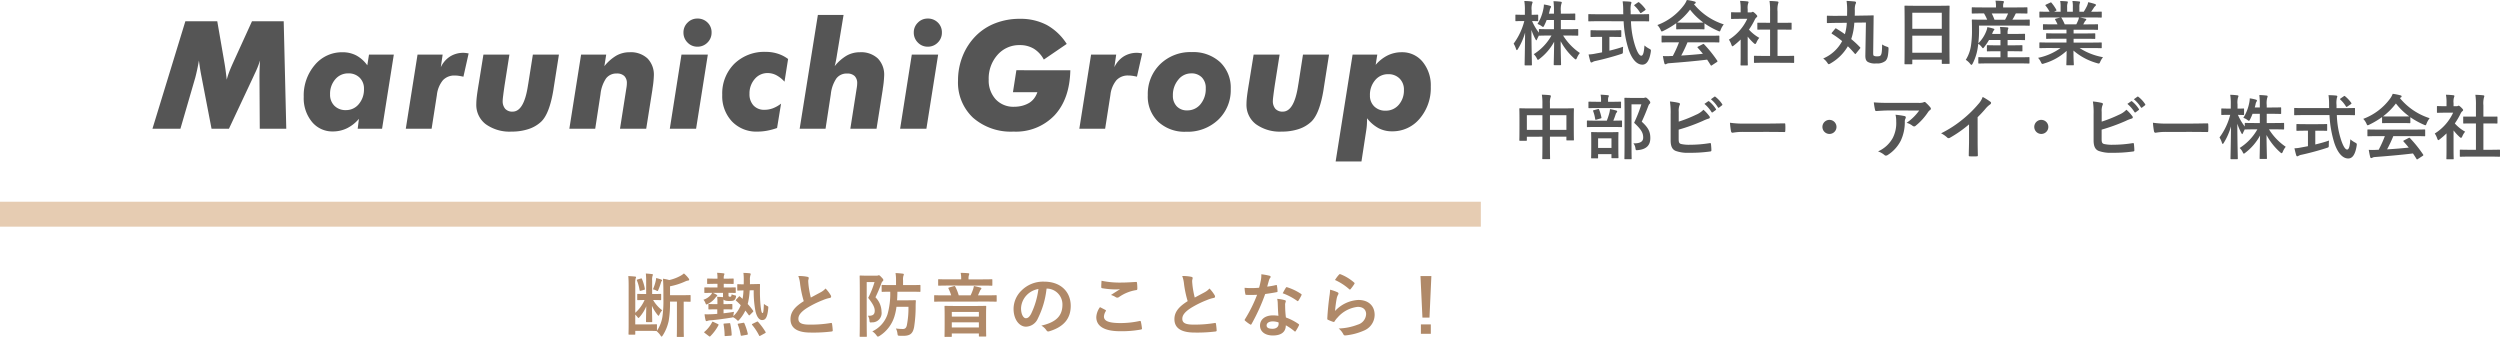 <svg xmlns="http://www.w3.org/2000/svg" width="501.404" height="67.58" viewBox="0 0 501.404 67.58">
  <g id="ヘッダーロゴ" transform="translate(-424 -59.54)">
    <path id="パス_96699" data-name="パス 96699" d="M-161.966-6.286c1.008,0,1.316.028,1.414.028.14,0,.154-.014.154-.168v-.938c0-.14-.014-.154-.154-.154-.1,0-.406.028-1.414.028h-.238v-2.674a2.571,2.571,0,0,1,.084-.98.6.6,0,0,0,.07-.21c0-.084-.07-.126-.224-.14-.336-.042-.8-.084-1.2-.112a13.953,13.953,0,0,1,.07,1.554V-7.49h-.238c-.994,0-1.316-.028-1.4-.028-.14,0-.154.014-.154.154v.938c0,.154.014.168.154.168.084,0,.392-.028,1.316-.028a7.431,7.431,0,0,1-1.862,2.562V-9.352a3.942,3.942,0,0,1,.07-1.246.533.533,0,0,0,.084-.266q0-.1-.168-.126c-.406-.042-.98-.084-1.386-.1.056.658.07,1.12.07,2.016V-1.33c0,1.162-.028,1.736-.028,1.834,0,.14.014.154.154.154h1.064c.14,0,.14-.014.14-.154V-.1h2.786c.966,0,1.344.028,1.414.028a.276.276,0,0,0,.126-.014l-.042.056a3.491,3.491,0,0,1,.756.826c.112.168.182.252.238.252s.14-.1.252-.266A8.77,8.77,0,0,0-158.886-2.1a21.436,21.436,0,0,0,.266-3.864h1.386V-.98c0,1.33-.028,1.862-.028,1.946,0,.14.014.154.168.154h1.106c.126,0,.14-.014.14-.154,0-.084-.028-.616-.028-1.946V-5.964c.84.014,1.176.028,1.246.028.126,0,.14-.014.14-.154V-7.126c0-.14-.014-.154-.14-.154-.084,0-.56.028-1.9.028h-2.086V-9.044a13.183,13.183,0,0,0,3.066-.98,1.874,1.874,0,0,1,.56-.168c.126-.014.21-.07.21-.154a.37.37,0,0,0-.1-.266,5.951,5.951,0,0,0-.952-1.008,3.7,3.7,0,0,1-.728.5,8.6,8.6,0,0,1-2.212.826,8.719,8.719,0,0,0-1.26-.266c.056.812.084,1.638.084,2.464v1.526a22.685,22.685,0,0,1-.182,3.556A7.039,7.039,0,0,1-161.252-.1a.311.311,0,0,0,.014-.126v-1.05c0-.14-.014-.154-.154-.154-.07,0-.392.028-1.414.028h-2.786V-3.36a3.448,3.448,0,0,1,.42.462c.112.14.168.21.224.21s.112-.056.21-.168A7.791,7.791,0,0,0-163.38-5.04c-.028,1.386-.056,2.3-.056,3.038,0,.14.014.154.168.154h.924c.14,0,.154-.014.154-.154,0-.756-.042-1.694-.056-3.122a8.272,8.272,0,0,0,1.092,1.778c.112.14.182.21.238.21s.1-.056.14-.154a3.188,3.188,0,0,1,.588-.938,6.983,6.983,0,0,1-1.82-2.058Zm-.084-2.142a2.189,2.189,0,0,1,.7.252.521.521,0,0,0,.21.084c.07,0,.112-.056.168-.21a11.733,11.733,0,0,0,.532-1.47,1.229,1.229,0,0,1,.14-.322.122.122,0,0,0,.084-.126c0-.084-.07-.14-.168-.182a9.658,9.658,0,0,0-1.022-.294,3.818,3.818,0,0,1-.07.532A9.016,9.016,0,0,1-162.05-8.428Zm-3.052-1.988c-.182.056-.2.1-.14.238a9.115,9.115,0,0,1,.518,1.9c.028.168.084.168.252.126l.658-.182c.154-.042.168-.07.14-.252a9.232,9.232,0,0,0-.56-1.89c-.056-.14-.084-.168-.238-.126Zm17.108,2.688v.868c-.294-.028-.826-.07-1.176-.07a5.552,5.552,0,0,1,.056.952v.518h-.238c-1.008,0-1.33-.028-1.414-.028-.14,0-.154.014-.154.154v.784c0,.14.014.154.154.154.084,0,.406-.028,1.414-.028h.21v.91c-.35.028-.686.056-1.036.07-.63.028-.98.028-1.512.014a7.356,7.356,0,0,0,.2,1.176c.028.126.1.2.182.2a.85.85,0,0,0,.252-.07,2.226,2.226,0,0,1,.616-.1c1.232-.1,2.632-.294,4.032-.518a1.59,1.59,0,0,0,.42-.1,2.812,2.812,0,0,1,.686.462c.168.168.252.252.322.252s.154-.084.294-.252a7.742,7.742,0,0,0,1.176-1.792c.224.28.434.574.658.882.1.126.126.112.28-.028l.56-.56a.267.267,0,0,0,.1-.168A.46.46,0,0,0-142-4.214a13.8,13.8,0,0,0-1.036-1.274,13.852,13.852,0,0,0,.392-2.744l.812-.014a20.563,20.563,0,0,0,.336,4.13c.224,1.064.7,1.848,1.33,1.848s1.064-.364,1.246-2.338c.028-.322.042-.364-.238-.5a2.7,2.7,0,0,1-.63-.406c-.07,1.568-.14,1.834-.266,1.834-.168,0-.28-.266-.406-1.54-.084-.812-.126-1.918-.126-2.618,0-.448,0-.938.014-1.5,0-.14-.028-.168-.154-.168-.084,0-.364.014-1.19.028l-.672.014v-.77a3.026,3.026,0,0,1,.07-.966.926.926,0,0,0,.084-.308c0-.07-.1-.14-.266-.154-.42-.042-.756-.056-1.2-.07a10.914,10.914,0,0,1,.07,1.582c0,.252,0,.476-.014.714-.8,0-1.064-.028-1.134-.028-.14,0-.154,0-.154.14v.994c0,.14.014.154.154.154.084,0,.322-.028,1.092-.042a11.637,11.637,0,0,1-.182,1.694L-144.606-7c-.1-.084-.112-.056-.252.084l-.476.518c-.07.07-.1.112-.1.154s.028.056.084.112c.322.28.616.574.91.882a5.853,5.853,0,0,1-1.47,2.184l.014-.182a3.325,3.325,0,0,1,.112-.672c-.7.126-1.4.21-2.1.294v-.8h.2c1.008,0,1.33.028,1.414.028.14,0,.154-.014.154-.154v-.784c0-.14-.014-.154-.154-.154-.084,0-.406.028-1.414.028h-.21v-.546a3.057,3.057,0,0,1,.014-.392c.14.2.476.308,1.106.308.742,0,.952-.07,1.12-.252a.958.958,0,0,0,.238-.476c.084-.336.056-.35-.266-.42a2.9,2.9,0,0,1-.588-.2.828.828,0,0,1-.084.392.212.212,0,0,1-.2.1.616.616,0,0,1-.224-.028c-.1-.042-.112-.112-.112-.266v-.49c.882.014,1.218.028,1.3.028.14,0,.154-.014.154-.154V-8.68c0-.126-.014-.14-.154-.14-.084,0-.49.014-1.694.014h-.56v-.728h.336c1.078,0,1.414.028,1.5.028.14,0,.154-.014.154-.154v-.784c0-.14-.014-.154-.154-.154-.084,0-.42.028-1.5.028h-.336a1.912,1.912,0,0,1,.07-.728.465.465,0,0,0,.07-.224c0-.07-.084-.112-.224-.126-.336-.042-.8-.084-1.246-.1a6.472,6.472,0,0,1,.07,1.176h-.406c-1.078,0-1.428-.028-1.512-.028-.14,0-.154.014-.154.154v.784c0,.14.014.154.154.154.084,0,.434-.028,1.512-.028h.406v.728h-.8c-1.2,0-1.61-.014-1.694-.014-.126,0-.14.014-.14.14v.826c0,.14.014.154.14.154.07,0,.434-.014,1.414-.028a1.179,1.179,0,0,1-.154.294,3.2,3.2,0,0,1-1.582,1.092,1.956,1.956,0,0,1,.392.644c.084.224.126.308.224.308A1.23,1.23,0,0,0-151-5.516a4.384,4.384,0,0,0,1.5-1.246,1.152,1.152,0,0,1,.252-.266c.084-.056.1-.1.1-.154s-.056-.126-.2-.21a7.47,7.47,0,0,0-.672-.336Zm-1.89,5.852c-.21-.084-.224-.1-.294.028A6.125,6.125,0,0,1-151.69.07c-.126.1-.126.126.056.266l.812.616c.084.056.126.084.168.084s.084-.028.14-.084a9.253,9.253,0,0,0,1.6-2.17c.056-.154.056-.168-.14-.266Zm7.84.35c-.182.084-.182.126-.1.238A10.818,10.818,0,0,1-140.756.826c.056.126.1.126.266.042l.91-.5c.168-.1.182-.14.112-.266a13,13,0,0,0-1.484-2c-.1-.1-.14-.1-.308-.014Zm-4.41,2.394c.168-.014.2-.056.2-.2a12.792,12.792,0,0,0-.28-2.17c-.028-.14-.042-.154-.224-.14l-.91.07c-.2.014-.238.042-.21.2a13.418,13.418,0,0,1,.21,2.17c0,.154.028.154.224.14Zm3.248-.182c.2-.042.21-.084.182-.224A11.788,11.788,0,0,0-143.7-1.6c-.07-.154-.112-.14-.28-.112l-.868.154c-.2.028-.224.07-.168.21a10.189,10.189,0,0,1,.574,2.086c.028.14.056.154.252.126ZM-132.888-11.1a6.264,6.264,0,0,1,.364,1.624,21.245,21.245,0,0,0,.728,3.416c-1.638,1.036-2.66,2.058-2.66,3.612,0,1.82,1.4,2.688,4.046,2.688a29.917,29.917,0,0,0,4.172-.21c.168-.014.266-.084.252-.238a12.36,12.36,0,0,0-.14-1.3c-.028-.168-.1-.2-.252-.168a24.45,24.45,0,0,1-4.27.322c-1.61,0-2.226-.35-2.226-1.176,0-.658.434-1.316,1.652-2.114a19.482,19.482,0,0,1,3.29-1.638,6.718,6.718,0,0,1,1.344-.42c.2-.028.28-.14.28-.28a.567.567,0,0,0-.1-.294A7.189,7.189,0,0,0-127.428-8.6a3.463,3.463,0,0,1-.966.756c-.784.42-1.288.686-1.988,1.064a19.688,19.688,0,0,1-.448-2.408c-.028-.322-.07-.658-.07-.938,0-.2.1-.392.1-.588,0-.112-.084-.182-.252-.224A8.1,8.1,0,0,0-132.888-11.1ZM-110.8-4.928a17.717,17.717,0,0,1-.322,3.71c-.112.5-.336.742-.812.742a12.344,12.344,0,0,1-1.386-.1,2.607,2.607,0,0,1,.308.98c.07.448.07.448.406.476.238.014.518.014.742.014,1.4,0,1.946-.448,2.2-1.764a26.705,26.705,0,0,0,.308-4.158c0-.336.014-.7.042-1.05,0-.14-.042-.182-.2-.182-.084,0-.35.028-1.316.028h-2.254c.042-.532.056-1.092.07-1.722h2.59c1.33,0,1.792.028,1.876.028.14,0,.154-.014.154-.154V-9.156c0-.14-.014-.154-.154-.154-.084,0-.546.028-1.876.028h-1.456v-.924a2.672,2.672,0,0,1,.07-.938.713.713,0,0,0,.084-.294c0-.07-.084-.126-.224-.14-.462-.056-.91-.1-1.442-.112a8.255,8.255,0,0,1,.1,1.484v.924h-.994c-1.19,0-1.652-.028-1.736-.028-.14,0-.154.014-.154.154v1.078c0,.14.014.154.154.154.07,0,.5-.028,1.568-.028A15.294,15.294,0,0,1-115-3.416,5.817,5.817,0,0,1-118.048,0a3.078,3.078,0,0,1,.826.784c.14.2.21.266.308.266A.888.888,0,0,0-116.578.9,7.091,7.091,0,0,0-113.61-3a10.842,10.842,0,0,0,.406-1.932Zm-8.442-6.244c-.728,0-1.092-.028-1.19-.028-.14,0-.154.014-.154.168,0,.084.028,1.036.028,2.982v6.034c0,1.932-.028,2.87-.028,2.968,0,.126.014.14.154.14h1.12c.154,0,.168-.014.168-.14,0-.084-.028-1.078-.028-2.968V-9.884h1.568a17.593,17.593,0,0,1-1.274,3.164c.994,1.26,1.316,1.932,1.316,2.576,0,.854-.5,1.05-1.372,1.008a1.987,1.987,0,0,1,.308.938c.056.434.056.434.5.392A1.87,1.87,0,0,0-116.2-3.962a4.18,4.18,0,0,0-1.218-2.87,28.631,28.631,0,0,0,1.176-2.758,1.032,1.032,0,0,1,.266-.462.333.333,0,0,0,.14-.238c0-.112-.056-.238-.364-.546-.322-.35-.42-.42-.546-.42a.319.319,0,0,0-.154.042.645.645,0,0,1-.28.042Zm16.982,12.278c.14,0,.154-.014.154-.154V.42h5.432V.9c0,.126.014.14.154.14h1.148c.154,0,.168-.014.168-.14,0-.084-.028-.49-.028-2.66V-3.3c0-1.162.028-1.582.028-1.666,0-.14-.014-.154-.168-.154-.084,0-.546.028-1.9.028h-4.242c-1.344,0-1.82-.028-1.9-.028-.14,0-.154.014-.154.154,0,.1.028.5.028,1.876v1.358c0,2.2-.028,2.6-.028,2.688,0,.14.014.154.154.154Zm.154-1.89V-1.806h5.432V-.784Zm0-3.108h5.432v.924H-102.1Zm7.112-2.086c1.232,0,1.652.028,1.736.028.14,0,.154-.014.154-.154V-7.1c0-.14-.014-.154-.154-.154-.084,0-.5.028-1.736.028h-1.862l.378-.84a.884.884,0,0,1,.182-.322.308.308,0,0,0,.126-.224c0-.084-.056-.126-.182-.168C-96.74-8.89-97.2-9-97.678-9.1a3.28,3.28,0,0,1-.168.686,9.784,9.784,0,0,1-.49,1.19h-2.38a9.239,9.239,0,0,0-.672-1.708c-.084-.14-.112-.2-.266-.154l-.966.28c-.182.042-.21.1-.154.21a8.491,8.491,0,0,1,.546,1.372h-1.54c-1.232,0-1.652-.028-1.736-.028-.126,0-.14.014-.14.154V-6.1c0,.14.014.154.14.154.084,0,.5-.028,1.736-.028Zm-.98-3.206c1.344,0,1.764.028,1.848.028.14,0,.154-.014.154-.168v-.966c0-.154-.014-.168-.154-.168-.084,0-.532.028-1.876.028h-2.744v-.028a2.138,2.138,0,0,1,.07-.8.936.936,0,0,0,.07-.266c0-.07-.07-.126-.21-.14-.5-.042-.994-.07-1.512-.07a5.191,5.191,0,0,1,.1,1.274v.028H-102.8c-1.358,0-1.806-.028-1.89-.028-.14,0-.154.014-.154.168v.966c0,.154.014.168.154.168.084,0,.532-.028,1.89-.028Zm12.922.6a3.18,3.18,0,0,1,3.136,3.248c0,2.646-1.862,3.626-4.228,4.186a2.969,2.969,0,0,1,.98.882c.182.28.308.336.6.252,2.842-.854,4.312-2.492,4.312-5.1,0-2.786-1.974-4.858-5.334-4.858a6.126,6.126,0,0,0-4.55,1.792,5.158,5.158,0,0,0-1.582,3.64c0,2.282,1.246,3.6,2.478,3.6a2.659,2.659,0,0,0,2.38-1.61A17.53,17.53,0,0,0-83.1-8.582Zm-1.68.084a16,16,0,0,1-1.484,5.012c-.378.672-.686.854-1.05.854-.434,0-.952-.714-.952-2a4.031,4.031,0,0,1,1.092-2.59A4.216,4.216,0,0,1-84.728-8.5Zm12.348,3.64a3.694,3.694,0,0,0-.742,2c0,1.82,1.61,2.828,4.746,2.828A21.112,21.112,0,0,0-64.2-.364c.168-.028.252-.084.238-.21a11.7,11.7,0,0,0-.224-1.372c-.028-.126-.1-.168-.294-.126a17.811,17.811,0,0,1-3.794.406c-2.408,0-3.318-.434-3.318-1.316a2.3,2.3,0,0,1,.364-1.064c.07-.112.056-.182-.07-.252C-71.666-4.494-72.016-4.676-72.38-4.858Zm.308-5.292c-.028.5-.056.91-.056,1.246,0,.168.056.224.182.252a17.474,17.474,0,0,0,2.45.238,9.627,9.627,0,0,0,1.148-.042c-.49.294-1.106.686-1.834,1.162a3.345,3.345,0,0,1,.98.448.588.588,0,0,0,.294.084.6.6,0,0,0,.35-.126,8.156,8.156,0,0,1,3.43-1.386c.168-.014.238-.1.238-.294a9.219,9.219,0,0,0-.07-1.19c-.014-.112-.07-.168-.21-.154-.9.056-1.946.126-2.968.126A17.662,17.662,0,0,1-72.072-10.15Zm16.184-.952a6.265,6.265,0,0,1,.364,1.624A21.247,21.247,0,0,0-54.8-6.062C-56.434-5.026-57.456-4-57.456-2.45c0,1.82,1.4,2.688,4.046,2.688a29.917,29.917,0,0,0,4.172-.21c.168-.014.266-.084.252-.238a12.362,12.362,0,0,0-.14-1.3c-.028-.168-.1-.2-.252-.168a24.45,24.45,0,0,1-4.27.322c-1.61,0-2.226-.35-2.226-1.176,0-.658.434-1.316,1.652-2.114a19.482,19.482,0,0,1,3.29-1.638,6.718,6.718,0,0,1,1.344-.42c.2-.028.28-.14.28-.28a.567.567,0,0,0-.1-.294A7.189,7.189,0,0,0-50.428-8.6a3.463,3.463,0,0,1-.966.756c-.784.42-1.288.686-1.988,1.064a19.685,19.685,0,0,1-.448-2.408c-.028-.322-.07-.658-.07-.938,0-.2.1-.392.1-.588,0-.112-.084-.182-.252-.224A8.1,8.1,0,0,0-55.888-11.1ZM-36.6-3.122A7.215,7.215,0,0,0-37.7-3.206c-1.582,0-2.59.826-2.59,2.044S-39.256.826-37.716.826c1.6,0,2.6-.644,2.6-2.044A10.413,10.413,0,0,1-33.4-.042c.056.056.1.084.14.084s.084-.028.126-.1a8.614,8.614,0,0,0,.644-1.134c.07-.14.056-.2-.084-.294a10.977,10.977,0,0,0-2.52-1.3,18.284,18.284,0,0,1-.154-2.38A1.455,1.455,0,0,1-35.2-5.74a1.755,1.755,0,0,0,.084-.294.215.215,0,0,0-.2-.224,7.568,7.568,0,0,0-1.526-.266,4.917,4.917,0,0,1,.112.994C-36.708-4.872-36.68-4.018-36.6-3.122Zm.028,1.33a1.613,1.613,0,0,1,.014.28c0,.588-.462.994-1.218.994-.8,0-1.19-.224-1.19-.672,0-.532.546-.812,1.246-.812A3.568,3.568,0,0,1-36.568-1.792ZM-38.85-8.974c.126-.42.238-.854.336-1.19a1.539,1.539,0,0,1,.224-.518.345.345,0,0,0,.126-.266c0-.1-.084-.182-.224-.21a12.946,12.946,0,0,0-1.638-.294,5.418,5.418,0,0,1-.084,1.134c-.1.5-.2.98-.364,1.568-.644.056-1.064.07-1.61.07-.406,0-.728-.014-1.3-.056a7.315,7.315,0,0,0,.14,1.19c.028.182.056.224.2.224.35.014.462.014.77.014.434,0,.868,0,1.4-.028A28.243,28.243,0,0,1-43.3-2.45a.268.268,0,0,0-.07.168c0,.056.028.1.1.154a6.646,6.646,0,0,0,.966.714.388.388,0,0,0,.168.07c.056,0,.1-.042.154-.14a38.685,38.685,0,0,0,2.73-6.006c.868-.126,1.554-.224,2.31-.378.112-.014.168-.042.168-.168A7.6,7.6,0,0,0-36.9-9.17c-.028-.154-.084-.154-.21-.112A15.047,15.047,0,0,1-38.85-8.974Zm3.108,1.33a12.1,12.1,0,0,1,2.9,1.526.2.2,0,0,0,.126.056c.042,0,.084-.028.126-.1A8.515,8.515,0,0,0-32-7.2a.334.334,0,0,0,.056-.168c0-.056-.042-.1-.126-.154a10.923,10.923,0,0,0-2.744-1.316.2.2,0,0,0-.294.1C-35.294-8.484-35.5-8.064-35.742-7.644Zm10.486-2.66a11.167,11.167,0,0,1,2.828,1.82c.07.07.112.1.168.1s.1-.042.154-.112a9.168,9.168,0,0,0,.714-.98.388.388,0,0,0,.07-.168c0-.056-.028-.1-.1-.154a9.183,9.183,0,0,0-2.744-1.666.234.234,0,0,0-.266.07A7.668,7.668,0,0,0-25.256-10.3Zm-.98,1.946a8.724,8.724,0,0,1-.126,1.26c-.168,1.246-.35,2.9-.434,4.522,0,.2.056.224.2.28a9.625,9.625,0,0,0,.952.378c.182.042.238.042.322-.1a3.831,3.831,0,0,1,.6-.77,6.232,6.232,0,0,1,4.032-2.128c1.2,0,1.68.686,1.68,1.442a2.294,2.294,0,0,1-1.652,2.114,11.617,11.617,0,0,1-3.85.784,3.582,3.582,0,0,1,.952,1.19c.126.21.252.224.56.182a12.139,12.139,0,0,0,3.584-.966A3.431,3.431,0,0,0-17.3-3.3c0-1.806-1.218-3-3.262-3a6.825,6.825,0,0,0-4.676,2.212,23.365,23.365,0,0,1,.336-2.548,2.625,2.625,0,0,1,.28-.742.417.417,0,0,0,.07-.21c0-.112-.07-.2-.224-.266A7.876,7.876,0,0,0-26.236-8.358Zm20.314-2.73H-8.106l.392,8.33H-6.3ZM-8.022-1.4V.49h1.988V-1.4Z" transform="translate(717 126)" fill="#b08968"/>
    <g id="グループ_142181" data-name="グループ 142181" transform="translate(1 -12)">
      <path id="パス_96698" data-name="パス 96698" d="M-87.482-12.354l10.822.015q-.133,5.757-3.166,9.025A10.681,10.681,0,0,1-88.056-.045a11.5,11.5,0,0,1-8.12-2.783,9.672,9.672,0,0,1-3.011-7.465,13.058,13.058,0,0,1,.928-4.9,12.1,12.1,0,0,1,2.665-4.071,11.162,11.162,0,0,1,3.909-2.525,13.431,13.431,0,0,1,4.9-.876,11.288,11.288,0,0,1,5.4,1.237,11.138,11.138,0,0,1,4,3.8l-4.594,3.136a5.677,5.677,0,0,0-2.01-2.179,5.339,5.339,0,0,0-2.8-.721,5.767,5.767,0,0,0-4.476,1.958,7.105,7.105,0,0,0-1.767,4.947,5.572,5.572,0,0,0,1.4,3.968,4.824,4.824,0,0,0,3.7,1.494,6.337,6.337,0,0,0,1.612-.2A5.48,5.48,0,0,0-84.92-5.8a3.634,3.634,0,0,0,.987-.891,4.442,4.442,0,0,0,.663-1.259h-4.9ZM-74.857-.619-72.5-15.49h5.036l-.368,2.532a5.138,5.138,0,0,1,1.855-2.15,4.957,4.957,0,0,1,2.709-.736,3.494,3.494,0,0,1,.368.022q.206.022.648.1L-63.3-11.058q-.515-.118-.928-.177a5.624,5.624,0,0,0-.8-.059,3.1,3.1,0,0,0-2.393.95,5.608,5.608,0,0,0-1.2,2.937l-1.06,6.787Zm22.431-11.1a3.261,3.261,0,0,0-2.6,1.288,4.764,4.764,0,0,0-1.067,3.143,3.008,3.008,0,0,0,.78,2.179,2.75,2.75,0,0,0,2.076.81,3.364,3.364,0,0,0,2.687-1.244A4.764,4.764,0,0,0-49.5-8.732a2.986,2.986,0,0,0-.788-2.186A2.865,2.865,0,0,0-52.426-11.721Zm-8.7,4.373a8.333,8.333,0,0,1,2.474-6.213,8.657,8.657,0,0,1,6.331-2.429,7.957,7.957,0,0,1,5.7,2.017A7.063,7.063,0,0,1-44.49-8.585a8.181,8.181,0,0,1-2.5,6.154A8.9,8.9,0,0,1-53.442-.016a7.757,7.757,0,0,1-5.588-2A7.024,7.024,0,0,1-61.128-7.348ZM-39.9-15.49h5.212l-.972,6.154q-.177,1.222-.28,2.039t-.1,1.067a2.33,2.33,0,0,0,.508,1.62,1.9,1.9,0,0,0,1.48.559q2.267,0,3.063-5.138.044-.28.074-.427L-30-15.49h5.227l-1.06,6.728-.044.309q-.78,4.785-2.429,6.39A6.742,6.742,0,0,1-30.857-.553a10.654,10.654,0,0,1-3.409.508,8.166,8.166,0,0,1-5.175-1.487,4.858,4.858,0,0,1-1.892-4.034,13.306,13.306,0,0,1,.1-1.48q.1-.891.412-2.746Zm30.146,7.1a3.09,3.09,0,0,0-.876-2.3,3.111,3.111,0,0,0-2.29-.869,3.3,3.3,0,0,0-2.613,1.207,4.487,4.487,0,0,0-1.038,3.033,2.974,2.974,0,0,0,.869,2.231,3.111,3.111,0,0,0,2.267.847A3.376,3.376,0,0,0-10.8-5.412,4.326,4.326,0,0,0-9.758-8.393ZM-23.451,5.947l3.4-21.437H-15.1l-.324,2.061a7.618,7.618,0,0,1,2.415-1.9,6.348,6.348,0,0,1,2.8-.633A5.275,5.275,0,0,1-6-14.039,7.425,7.425,0,0,1-4.369-9.056a9.406,9.406,0,0,1-2.216,6.4A7.06,7.06,0,0,1-12.143-.1a5.734,5.734,0,0,1-2.717-.64,7.438,7.438,0,0,1-2.29-1.98q0,.707-.037,1.3A10.24,10.24,0,0,1-17.3-.384l-.972,6.331Z" transform="translate(714.329 97.978)" fill="#555"/>
    </g>
    <g id="グループ_142184" data-name="グループ 142184">
      <rect id="長方形_53107" data-name="長方形 53107" width="297" height="5" transform="translate(424 100)" fill="#e6ccb2"/>
      <path id="パス_96697" data-name="パス 96697" d="M-163.424-.641l6.6-21.554h6.4l1.443,8.348q.133.766.243,1.612t.213,1.759a13.8,13.8,0,0,1,.434-1.391q.272-.744.773-1.862l3.858-8.466h6.361l.515,21.554H-141.9l-.059-10.277q0-.869.029-1.715t.088-1.7a19.548,19.548,0,0,1-1.1,2.724l-.221.486L-148.082-.641h-3.49l-2.017-10.468q-.162-.8-.287-1.6t-.228-1.612q-.162.957-.346,1.811t-.375,1.59L-157.814-.641ZM-127.8-7.546a3.1,3.1,0,0,0,.869,2.3,3.105,3.105,0,0,0,2.3.869,3.278,3.278,0,0,0,2.6-1.215A4.516,4.516,0,0,0-121-8.636a3.023,3.023,0,0,0-.869-2.245,3.081,3.081,0,0,0-2.267-.861,3.333,3.333,0,0,0-2.628,1.193A4.41,4.41,0,0,0-127.8-7.546Zm5.786,4.917a7.456,7.456,0,0,1-2.393,1.892,6.4,6.4,0,0,1-2.834.64,5.272,5.272,0,0,1-4.2-1.929,7.455,7.455,0,0,1-1.642-5.006,9.387,9.387,0,0,1,2.223-6.4,7.066,7.066,0,0,1,5.551-2.547,5.873,5.873,0,0,1,2.768.64,6.559,6.559,0,0,1,2.209,1.98l.339-2.15h4.977l-2.356,14.87h-4.888Zm9.4,1.988,2.356-14.87h5.036l-.368,2.532a5.138,5.138,0,0,1,1.855-2.15,4.957,4.957,0,0,1,2.709-.736,3.494,3.494,0,0,1,.368.022q.206.022.648.1l-1.045,4.667q-.515-.118-.928-.177a5.624,5.624,0,0,0-.8-.059,3.1,3.1,0,0,0-2.393.95,5.608,5.608,0,0,0-1.2,2.937l-1.06,6.787Zm15.57-14.87h5.212L-92.8-9.357q-.177,1.222-.28,2.039t-.1,1.067a2.33,2.33,0,0,0,.508,1.62,1.9,1.9,0,0,0,1.48.559q2.267,0,3.063-5.138.044-.28.074-.427l.928-5.874h5.227l-1.06,6.728-.044.309q-.78,4.785-2.429,6.39A6.742,6.742,0,0,1-88-.575,10.654,10.654,0,0,1-91.4-.067,8.166,8.166,0,0,1-96.58-1.554a4.858,4.858,0,0,1-1.892-4.034,13.305,13.305,0,0,1,.1-1.48q.1-.891.412-2.746ZM-79.811-.641l2.356-14.87h5.036l-.368,2.326a8.751,8.751,0,0,1,2.429-2.135,5.389,5.389,0,0,1,2.636-.663,4.916,4.916,0,0,1,3.585,1.244,4.644,4.644,0,0,1,1.274,3.482,19.862,19.862,0,0,1-.265,2.547q-.015.162-.029.265l-1.237,7.8h-5.256l1.237-7.877q.059-.339.1-.663a5.053,5.053,0,0,0,.037-.559,1.962,1.962,0,0,0-.515-1.472,2.093,2.093,0,0,0-1.517-.5,2.57,2.57,0,0,0-2.142.986,6.922,6.922,0,0,0-1.112,3.151l-1.06,6.934Zm22.887-19.3a2.7,2.7,0,0,1,.817-1.973,2.685,2.685,0,0,1,1.98-.824,2.783,2.783,0,0,1,2.032.8,2.689,2.689,0,0,1,.81,2,2.743,2.743,0,0,1-.825,2.017,2.744,2.744,0,0,1-2.017.824,2.673,2.673,0,0,1-1.98-.832A2.763,2.763,0,0,1-56.923-19.943Zm-2.739,19.3,2.341-14.87h5.286L-54.391-.641Zm23.005-9.437a6.091,6.091,0,0,0-1.642-1.3,3.771,3.771,0,0,0-1.745-.427,3.3,3.3,0,0,0-2.591,1.2A4.356,4.356,0,0,0-43.68-7.635,3.269,3.269,0,0,0-42.87-5.3a2.867,2.867,0,0,0,2.194.861,4.766,4.766,0,0,0,1.7-.309,6.466,6.466,0,0,0,1.627-.928l-.8,4.888a13.124,13.124,0,0,1-2.025.545,10.808,10.808,0,0,1-1.921.177,6.739,6.739,0,0,1-5.1-2.039,7.379,7.379,0,0,1-1.951-5.322,8.392,8.392,0,0,1,2.415-6.235A8.605,8.605,0,0,1-40.4-16.056a7.82,7.82,0,0,1,2.385.361,6.943,6.943,0,0,1,2.076,1.067Zm3.04,9.437,3.652-22.821h5.153l-1.325,8.009q-.088.589-.2,1.156t-.258,1.112a8.751,8.751,0,0,1,2.429-2.135,5.389,5.389,0,0,1,2.636-.663,4.916,4.916,0,0,1,3.585,1.244,4.644,4.644,0,0,1,1.274,3.482,19.863,19.863,0,0,1-.265,2.547q-.015.162-.029.265L-18.2-.641h-5.256l1.237-7.877q.059-.339.1-.663a5.052,5.052,0,0,0,.037-.559,1.962,1.962,0,0,0-.515-1.472,2.093,2.093,0,0,0-1.517-.5,2.57,2.57,0,0,0-2.142.986,6.922,6.922,0,0,0-1.112,3.151l-1.06,6.934Zm22.887-19.3a2.7,2.7,0,0,1,.817-1.973,2.685,2.685,0,0,1,1.98-.824,2.783,2.783,0,0,1,2.032.8,2.689,2.689,0,0,1,.81,2,2.743,2.743,0,0,1-.825,2.017,2.744,2.744,0,0,1-2.017.824,2.673,2.673,0,0,1-1.98-.832A2.763,2.763,0,0,1-10.73-19.943Zm-2.739,19.3,2.341-14.87h5.286L-8.2-.641Z" transform="translate(618 86)" fill="#555"/>
      <path id="パス_96700" data-name="パス 96700" d="M8.646-11.292v1.849h-.96c-1.355,0-1.821-.028-1.905-.028-.141,0-.155.014-.155.141v.579A10.633,10.633,0,0,1,4.256-11.08c.748.014.988.028,1.073.028.141,0,.155-.014.155-.155v-1c0-.141-.014-.155-.155-.155-.085,0-.353.028-1.157.028V-13.2a3.615,3.615,0,0,1,.1-1.369.662.662,0,0,0,.085-.3c0-.071-.1-.127-.24-.141A13.277,13.277,0,0,0,2.7-15.1a10.6,10.6,0,0,1,.113,1.92v.847H2.393c-.946,0-1.242-.028-1.327-.028-.141,0-.155.014-.155.155v1c0,.141.014.155.155.155.085,0,.381-.028,1.327-.028H2.7A13.121,13.121,0,0,1,.558-6.549a4.726,4.726,0,0,1,.48,1.059c.056.155.1.24.169.24s.127-.085.212-.226a12.777,12.777,0,0,0,1.44-3.289C2.83-5.42,2.76-2.6,2.76-2.343c0,.141.014.155.169.155H4.072c.141,0,.155-.014.155-.155,0-.254-.085-3.232-.1-6.958a12.163,12.163,0,0,0,.79,1.835c.085.169.141.254.183.254s.1-.085.169-.226c.085-.212.226-.48.367-.748.014.042.056.042.141.042s.55-.028,1.905-.028h.466a10.47,10.47,0,0,1-3.557,3.74,2.69,2.69,0,0,1,.607.819c.1.212.155.311.24.311s.169-.071.325-.2A10.768,10.768,0,0,0,8.688-6.93C8.66-4.757,8.6-2.653,8.6-2.371c0,.127.014.141.155.141H9.916c.141,0,.155-.014.155-.141,0-.282-.071-2.442-.085-4.672a12.478,12.478,0,0,0,2.738,3.472c.141.127.226.183.3.183s.141-.085.226-.282a3.828,3.828,0,0,1,.593-1,11.715,11.715,0,0,1-3.359-3.5h1c1.341,0,1.807.028,1.891.028.127,0,.141-.014.141-.169V-9.33c0-.127-.014-.141-.141-.141-.085,0-.55.028-1.891.028H10.029v-1.849h1.03c1.214,0,1.623.028,1.708.028.141,0,.155-.014.155-.155v-1c0-.155-.014-.169-.155-.169-.085,0-.494.028-1.708.028h-1.03v-.48a4.267,4.267,0,0,1,.1-1.468.783.783,0,0,0,.085-.311c0-.071-.085-.127-.24-.141-.48-.056-.9-.085-1.426-.1a13.9,13.9,0,0,1,.1,2.047v.452H7.629c.056-.212.113-.409.155-.607a1.552,1.552,0,0,1,.169-.522.522.522,0,0,0,.113-.268c0-.1-.1-.141-.226-.183A8.713,8.713,0,0,0,6.627-14.4a4.038,4.038,0,0,1-.1.875,8.723,8.723,0,0,1-1.186,3.035,2.865,2.865,0,0,1,.8.409c.169.127.254.183.325.183s.127-.085.226-.282a10.188,10.188,0,0,0,.494-1.115Zm13.973.254a22.184,22.184,0,0,0,.974,5.6c.706,2.089,1.694,3.091,2.766,3.105.833.014,1.426-.748,1.708-2.555.056-.438.056-.438-.353-.663a4.569,4.569,0,0,1-.917-.635c-.085,1.284-.254,2.061-.635,2.061-.423,0-.861-.819-1.27-2.089a17.853,17.853,0,0,1-.8-4.827h1.68c1.284,0,1.722.028,1.807.028.141,0,.155-.014.155-.169v-1.115c0-.155-.014-.169-.155-.169-.085,0-.522.028-1.807.028H24.03v-.621a4.765,4.765,0,0,1,.071-1.426.912.912,0,0,0,.085-.3c0-.085-.085-.155-.226-.169-.48-.056-1.03-.071-1.538-.085a13.454,13.454,0,0,1,.113,2.018c0,.2.014.4.014.579H17.481c-1.284,0-1.722-.028-1.807-.028-.141,0-.141.014-.141.169v1.115c0,.155,0,.169.141.169.085,0,.522-.028,1.807-.028ZM20.318-7.9c1.186,0,1.581.028,1.665.028.155,0,.169-.014.169-.141V-9.076c0-.155-.014-.169-.169-.169-.085,0-.48.028-1.665.028h-2.5c-1.2,0-1.595-.028-1.68-.028-.141,0-.155.014-.155.169v1.059c0,.127.014.141.155.141.085,0,.48-.028,1.68-.028h.48V-4.8l-1.355.254a7.73,7.73,0,0,1-1.355.169c.113.494.254,1.087.367,1.426.042.127.113.183.2.183a.526.526,0,0,0,.254-.1A1.888,1.888,0,0,1,17-3.077c1.524-.325,3.642-.9,5.053-1.369.423-.127.423-.127.423-.593,0-.282.014-.635.042-.889-.847.3-1.821.565-2.752.79V-7.9Zm4.545-6.479c-.141.1-.169.141-.056.254a6.285,6.285,0,0,1,1.1,1.341c.042.071.085.113.127.113a.392.392,0,0,0,.183-.085l.663-.452c.169-.113.183-.169.1-.282a6.656,6.656,0,0,0-1.214-1.3c-.056-.056-.1-.085-.141-.085s-.085.028-.169.085Zm8.864,7.565a22.8,22.8,0,0,1-1.242,2.738c-.155,0-.311.014-.452.014a11.191,11.191,0,0,1-1.538,0c.085.494.169.988.3,1.454.028.127.1.2.2.2a.356.356,0,0,0,.24-.085,1.253,1.253,0,0,1,.508-.127c2.4-.183,5.279-.423,7.622-.72.226.339.466.706.706,1.1.042.071.071.1.113.1s.085-.028.169-.085l.974-.635c.141-.1.141-.155.071-.268a24.909,24.909,0,0,0-2.625-3.275c-.1-.1-.141-.113-.3-.028l-.9.466c-.169.085-.183.141-.085.254.381.409.706.8,1.03,1.2-1.341.141-2.879.268-4.347.353a26.425,26.425,0,0,0,1.256-2.654h4.361c1.327,0,1.778.028,1.863.028.155,0,.169-.014.169-.155V-8c0-.141-.014-.155-.169-.155-.085,0-.536.028-1.863.028H32.259c-1.327,0-1.778-.028-1.863-.028-.155,0-.169.014-.169.155v1.059c0,.141.014.155.169.155.085,0,.536-.028,1.863-.028ZM33.162-9.57c0,.141.014.155.155.155.085,0,.466-.028,1.595-.028h2.174c1.129,0,1.51.028,1.595.028.141,0,.155-.014.155-.155v-1.044a15.55,15.55,0,0,0,2.7,1.5A.971.971,0,0,0,41.857-9c.1,0,.141-.1.24-.353a4.192,4.192,0,0,1,.607-1.059,12.71,12.71,0,0,1-5.97-4.037,1.2,1.2,0,0,1,.2-.127.232.232,0,0,0,.141-.226c0-.1-.085-.155-.254-.2a10.817,10.817,0,0,0-1.524-.3,4.21,4.21,0,0,1-.494.917,11.781,11.781,0,0,1-5.42,4.107,3.3,3.3,0,0,1,.635.932c.113.254.155.353.254.353a.925.925,0,0,0,.339-.127,16.508,16.508,0,0,0,2.555-1.524Zm1.75-1.186c-1.03,0-1.426-.014-1.553-.028a13.171,13.171,0,0,0,2.583-2.583,12.861,12.861,0,0,0,2.668,2.583c-.155.014-.579.028-1.524.028ZM54.771-2.71c1.341,0,1.793.028,1.877.028.155,0,.169-.014.169-.155V-3.952c0-.141-.014-.155-.169-.155-.085,0-.536.028-1.877.028H53.487V-9.358h.889c1.256,0,1.694.014,1.778.014.141,0,.155,0,.155-.141V-10.6c0-.141-.014-.141-.155-.141-.085,0-.522.014-1.778.014h-.889v-2.287a4.609,4.609,0,0,1,.113-1.553.573.573,0,0,0,.071-.3c0-.071-.1-.127-.226-.141-.494-.056-1.03-.085-1.567-.1a12.771,12.771,0,0,1,.113,2.131v2.244h-.635c-1.256,0-1.694-.014-1.778-.014-.127,0-.141,0-.141.141v1.115c0,.141.014.141.141.141.085,0,.522-.014,1.778-.014h.635v5.279H50.805c-1.341,0-1.807-.028-1.891-.028-.141,0-.155.014-.155.155v1.115c0,.141.014.155.155.155.085,0,.55-.028,1.891-.028Zm-8.68-1.284c0,1.044-.028,1.581-.028,1.665,0,.141.014.155.169.155h1.129c.155,0,.169-.014.169-.155,0-.071-.028-.621-.028-1.665V-7.961a10.536,10.536,0,0,0,1.214,1.313c.127.113.212.169.282.169.1,0,.169-.1.268-.311a3.385,3.385,0,0,1,.565-.917,8.044,8.044,0,0,1-2.075-1.651,14.265,14.265,0,0,0,1.2-2.061,1.431,1.431,0,0,1,.325-.409.275.275,0,0,0,.141-.226c0-.1-.113-.24-.381-.508-.3-.282-.438-.367-.522-.367a.419.419,0,0,0-.155.056.474.474,0,0,1-.268.056H47.5v-.635a2.993,2.993,0,0,1,.085-1.129.662.662,0,0,0,.085-.3c0-.056-.085-.127-.226-.141-.508-.056-.932-.085-1.468-.1a8.7,8.7,0,0,1,.113,1.722v.579h-.268c-1.073,0-1.411-.028-1.5-.028-.141,0-.155.014-.155.155v1.044c0,.141.014.155.155.155.085,0,.423-.028,1.5-.028h1.595a9.748,9.748,0,0,1-3.684,4.178,3.9,3.9,0,0,1,.494,1c.085.212.141.325.226.325s.155-.071.3-.183a14.746,14.746,0,0,0,1.341-1.171ZM70-5.533a.331.331,0,0,0,.1-.183c0-.042-.028-.071-.085-.127a19.2,19.2,0,0,0-1.75-1.623,12.264,12.264,0,0,0,.621-3.289l2.329-.028L71.1-4.192c-.014.776.169,1.1.494,1.313a2.936,2.936,0,0,0,1.68.3,2.625,2.625,0,0,0,1.863-.508c.4-.409.536-.946.607-2.258.014-.452.028-.48-.381-.607a3.359,3.359,0,0,1-.9-.438c-.014,1.567-.113,1.948-.282,2.174-.127.169-.282.212-.677.212a1.349,1.349,0,0,1-.706-.113c-.1-.085-.127-.2-.127-.607l.071-5.66c.014-.508,0-1.242.028-1.68,0-.141-.014-.155-.141-.155-.085,0-.593.028-1.976.042l-1.68.028c.014-.367.014-.72.014-1.087a3.479,3.479,0,0,1,.127-1.214.7.7,0,0,0,.113-.353c0-.085-.056-.169-.268-.2-.466-.042-1.073-.1-1.623-.113a13.349,13.349,0,0,1,.113,1.863c0,.4-.014.762-.014,1.115l-1.962.014c-1.3.014-1.793-.028-1.934-.028s-.155.014-.155.169v1.143c0,.155.014.169.155.169s.635-.028,1.934-.042l1.905-.014a10.315,10.315,0,0,1-.381,2.287c-.565-.409-1.143-.776-1.722-1.129-.113-.071-.155-.071-.24.042l-.621.748c-.113.155-.113.183,0,.268a18.408,18.408,0,0,1,2.032,1.454,7.7,7.7,0,0,1-3.8,3.486,3.35,3.35,0,0,1,.819.847c.141.212.212.3.3.3a.9.9,0,0,0,.339-.155,9.387,9.387,0,0,0,3.486-3.444c.48.466.932.96,1.383,1.482.042.056.085.085.113.085s.085-.056.169-.155Zm10.36,3.119c.141,0,.155-.014.155-.155v-.762H86.43v.692c0,.141.014.155.155.155h1.256c.141,0,.155-.014.155-.155,0-.085-.028-.917-.028-4.968v-3.133c0-2.315.028-3.176.028-3.26,0-.155-.014-.169-.155-.169-.085,0-.579.028-1.948.028H81.052c-1.369,0-1.849-.028-1.948-.028-.141,0-.155.014-.155.169,0,.085.028.946.028,3.684v2.724c0,4.093-.028,4.926-.028,5.025,0,.141.014.155.155.155Zm.155-2.315V-8.144H86.43v3.416Zm0-8.017H86.43v3.218H80.516ZM101.928-2.583c1.369,0,1.849.028,1.934.028.141,0,.155-.014.155-.169v-.96c0-.141-.014-.155-.155-.155-.085,0-.565.028-1.934.028h-2.3V-5.025h1c1.3,0,1.736.028,1.821.028.141,0,.155-.014.155-.155v-.932c0-.141-.014-.155-.155-.155-.085,0-.522.028-1.821.028h-1V-7.283h1.51c1.313,0,1.75.028,1.835.028.141,0,.155-.014.155-.155v-.96c0-.141-.014-.155-.155-.155-.085,0-.522.028-1.835.028h-1.51v-.155a2.231,2.231,0,0,1,.071-.734.721.721,0,0,0,.085-.282c0-.071-.085-.127-.226-.141-.48-.042-.946-.071-1.468-.085A5.479,5.479,0,0,1,98.2-8.652V-8.5h-1.68l.085-.212a1.827,1.827,0,0,1,.268-.508c.056-.056.1-.1.1-.169s-.014-.113-.183-.169a9.257,9.257,0,0,0-1.228-.3,2.925,2.925,0,0,1-.183.734,6.82,6.82,0,0,1-1.623,2.5,23.31,23.31,0,0,0,.155-2.654l-.014-.889h8.158c1.327,0,1.793.028,1.877.028.127,0,.141-.014.141-.155v-.932c0-.141-.014-.155-.141-.155-.085,0-.536.028-1.863.028h-1.482a8.891,8.891,0,0,0,.565-1.016.978.978,0,0,1,.141-.24h.24c1.355,0,1.835.028,1.92.028.141,0,.155-.014.155-.155v-.932c0-.155-.014-.169-.155-.169-.085,0-.55.028-1.905.028H98.738v-.141a1.928,1.928,0,0,1,.071-.734.66.66,0,0,0,.085-.268c0-.071-.085-.127-.226-.141-.466-.042-.946-.071-1.468-.071a5.806,5.806,0,0,1,.1,1.228v.127H94.5c-1.355,0-1.807-.028-1.891-.028-.155,0-.169.014-.169.169v.932c0,.141.014.155.169.155.085,0,.536-.028,1.891-.028h.4a9.43,9.43,0,0,1,.635,1.256H94.489c-1.327,0-1.793-.028-1.877-.028-.141,0-.155.014-.155.155,0,.085.028.649.028,1.948a19.644,19.644,0,0,1-.212,3.2A7.372,7.372,0,0,1,91.243-3.3a3.529,3.529,0,0,1,.917.847c.1.113.169.169.226.169s.127-.085.24-.268a10.329,10.329,0,0,0,1-3.077l.127-.889a2.95,2.95,0,0,1,.72.692c.1.127.155.2.212.2s.127-.071.254-.24a10.848,10.848,0,0,0,.96-1.411h2.3V-6.21h-.748c-1.3,0-1.736-.028-1.821-.028-.141,0-.155.014-.155.155v.932c0,.141.014.155.155.155.085,0,.522-.028,1.821-.028H98.2v1.214H95.844c-1.369,0-1.835-.028-1.92-.028-.155,0-.169.014-.169.155v.96c0,.155.014.169.169.169.085,0,.55-.028,1.92-.028ZM99.726-12.6a10.219,10.219,0,0,1-.607,1.256H97a11.571,11.571,0,0,0-.55-1.256ZM110.241-5.66a11.722,11.722,0,0,1-4.5,1.962,3.37,3.37,0,0,1,.565.847c.127.268.183.367.311.367a1.083,1.083,0,0,0,.325-.085A11.433,11.433,0,0,0,111.469-5.1c-.014,1.68-.056,2.5-.056,2.738,0,.141.014.155.141.155h1.2c.141,0,.155-.014.155-.155,0-.24-.071-1.115-.071-2.795a12.323,12.323,0,0,0,4.742,2.526,1.51,1.51,0,0,0,.325.071c.141,0,.2-.1.311-.367a4,4,0,0,1,.55-.9,12.807,12.807,0,0,1-4.7-1.835h2.512c1.27,0,1.694.028,1.778.028.141,0,.155-.014.155-.155V-6.62c0-.155-.014-.169-.155-.169-.085,0-.508.028-1.778.028h-3.712v-.762h2.244c1.383,0,1.863.028,1.948.028.141,0,.155-.014.155-.155v-.8c0-.155-.014-.169-.155-.169-.085,0-.565.028-1.948.028h-2.244v-.748h2.851c1.355,0,1.807.028,1.891.028.141,0,.155-.014.155-.141v-.833c0-.141-.014-.155-.155-.155-.085,0-.536.028-1.891.028H114.8l.254-.452a.984.984,0,0,1,.2-.3.245.245,0,0,0,.155-.212c0-.085-.071-.141-.183-.169-.423-.113-.748-.183-1.115-.254h2.47c1.27,0,1.694.028,1.778.028.141,0,.155-.014.155-.155V-12.8c0-.155-.014-.169-.155-.169-.085,0-.508.028-1.778.028h-.2c.2-.282.4-.565.579-.861a1.422,1.422,0,0,1,.24-.268.291.291,0,0,0,.141-.24c0-.071-.056-.141-.183-.183a11.83,11.83,0,0,0-1.369-.367,2.7,2.7,0,0,1-.24.762,10.465,10.465,0,0,1-.649,1.157h-.875v-.932a2.2,2.2,0,0,1,.085-.776.664.664,0,0,0,.056-.226c0-.071-.056-.113-.183-.127a13.581,13.581,0,0,0-1.355-.1,5.6,5.6,0,0,1,.085,1.242v.917h-1.143v-.932a2.2,2.2,0,0,1,.085-.776.742.742,0,0,0,.056-.24q0-.106-.169-.127c-.381-.042-.932-.071-1.369-.085a5.532,5.532,0,0,1,.085,1.228v.932h-1.313l.339-.169c.183-.1.183-.113.113-.24a8.426,8.426,0,0,0-.946-1.369c-.085-.113-.127-.127-.268-.056l-.819.381c-.169.085-.2.141-.113.24a6.7,6.7,0,0,1,.8,1.214h-.1c-1.27,0-1.694-.028-1.778-.028-.155,0-.169.014-.169.169v.875c0,.141.014.155.169.155.085,0,.508-.028,1.778-.028h2.258l-.917.254c-.183.056-.169.113-.1.24.155.268.3.55.452.889h-.861c-1.355,0-1.807-.028-1.891-.028-.155,0-.169.014-.169.155v.833c0,.127.014.141.169.141.085,0,.536-.028,1.891-.028h2.654V-8.6h-1.99c-1.369,0-1.863-.028-1.948-.028-.141,0-.141.014-.141.169v.8c0,.141,0,.155.141.155.085,0,.579-.028,1.948-.028h1.99v.762h-3.486c-1.27,0-1.694-.028-1.778-.028-.155,0-.169.014-.169.169v.833c0,.141.014.155.169.155.085,0,.508-.028,1.778-.028Zm.847-4.757a8.855,8.855,0,0,0-.635-1.27c-.042-.056-.071-.1-.113-.113h3.6a2.586,2.586,0,0,1-.155.565c-.141.339-.254.579-.381.819ZM6.331,6.441H3.776c-1.355,0-1.821-.028-1.92-.028-.141,0-.155.014-.155.155,0,.085.028.536.028,1.976V10c0,2.258-.028,2.682-.028,2.766,0,.155.014.169.155.169h1.2c.141,0,.155-.014.155-.169v-.649H6.331v1.764c0,1.665-.028,2.5-.028,2.583,0,.141.014.155.155.155H7.714c.141,0,.155-.014.155-.155,0-.071-.028-.932-.028-2.611V12.115h3.3v.593c0,.141.014.155.155.155h1.2c.141,0,.155-.014.155-.155,0-.085-.028-.494-.028-2.752V8.318c0-1.228.028-1.665.028-1.75,0-.141-.014-.155-.155-.155-.1,0-.565.028-1.92.028H7.841V5.382a3.36,3.36,0,0,1,.113-1.143.642.642,0,0,0,.071-.282c0-.1-.113-.155-.24-.169-.48-.056-1.044-.085-1.567-.1A10.574,10.574,0,0,1,6.331,5.5ZM11.144,7.81v2.936h-3.3V7.81Zm-7.932,0H6.331v2.936H3.212ZM24.2,4.338c-.79,0-1.171-.028-1.256-.028-.155,0-.169.014-.169.155,0,.1.028,1.044.028,2.978v6.1c0,1.92-.028,2.851-.028,2.936,0,.141.014.155.169.155h1.129c.141,0,.155-.014.155-.155,0-.071-.028-1.059-.028-2.95v-7.9h1.976a27.591,27.591,0,0,1-1.454,3.7c1.5,1.383,1.821,2.075,1.821,2.964,0,.833-.635,1.186-1.962,1.157a1.9,1.9,0,0,1,.4.932c.071.466.071.466.508.423,1.651-.155,2.484-.932,2.484-2.4,0-1.157-.282-2-1.722-3.3.48-1.016.875-1.976,1.284-3.063.127-.325.2-.452.3-.522a.343.343,0,0,0,.127-.254c0-.113-.042-.24-.339-.579-.367-.367-.48-.423-.593-.423a.626.626,0,0,0-.212.042.97.97,0,0,1-.353.042ZM17.34,16.462c.141,0,.155-.014.155-.141v-.706h2.682v.649c0,.155.014.169.155.169h1.087c.155,0,.169-.014.169-.169,0-.085-.028-.438-.028-2.371V12.722c0-.9.028-1.3.028-1.383,0-.141-.014-.155-.169-.155-.085,0-.466.028-1.567.028H17.82c-1.1,0-1.468-.028-1.567-.028-.141,0-.155.014-.155.155,0,.1.028.48.028,1.581v1.016c0,1.934-.028,2.287-.028,2.385,0,.127.014.141.155.141ZM17.5,12.44h2.682v1.934H17.5Zm2.851-2.272c1.27,0,1.708.028,1.793.028.141,0,.155-.014.155-.155V9.024c0-.141-.014-.155-.155-.155-.085,0-.494.028-1.595.028a12.722,12.722,0,0,0,.48-1.3.923.923,0,0,1,.183-.325.319.319,0,0,0,.113-.226c0-.1-.085-.141-.212-.183a11.919,11.919,0,0,0-1.228-.282,4.107,4.107,0,0,1-.113.706A13.821,13.821,0,0,1,19.245,8.9H17.2c-1.284,0-1.722-.028-1.807-.028-.127,0-.141.014-.141.155V10.04c0,.141.014.155.141.155.085,0,.522-.028,1.807-.028Zm-.127-3.8c1.228,0,1.637.028,1.722.028.141,0,.155-.014.155-.155V5.255c0-.155-.014-.169-.155-.169-.085,0-.494.028-1.722.028H19.5v-.24a2.024,2.024,0,0,1,.056-.677.618.618,0,0,0,.1-.282c0-.056-.085-.113-.226-.127-.48-.042-.917-.085-1.426-.1a5.445,5.445,0,0,1,.085,1.171v.254h-.635c-1.242,0-1.651-.028-1.736-.028-.141,0-.155.014-.155.169v.988c0,.141.014.155.155.155.085,0,.494-.028,1.736-.028Zm-2.23,2.089c.169-.056.2-.056.169-.212a9.146,9.146,0,0,0-.452-1.553c-.056-.141-.1-.155-.268-.113l-.776.212c-.183.056-.212.056-.155.212a7.82,7.82,0,0,1,.4,1.553c.028.169.042.2.254.141ZM33.67,7.132a3.217,3.217,0,0,1,.141-1.27.616.616,0,0,0,.1-.3c0-.1-.056-.183-.226-.226a12.083,12.083,0,0,0-1.778-.282,14.66,14.66,0,0,1,.141,2.583v5.208c0,1.157.3,1.821,1,2.117a6.95,6.95,0,0,0,2.682.381,28.231,28.231,0,0,0,4.192-.254c.212-.014.3-.071.3-.254,0-.3-.042-.833-.085-1.228-.014-.169-.042-.226-.254-.2a24.9,24.9,0,0,1-3.98.325,7.232,7.232,0,0,1-1.778-.155c-.367-.113-.466-.339-.466-1V10.7A37.03,37.03,0,0,0,38.5,8.953a7.5,7.5,0,0,1,1.171-.466c.169-.042.24-.141.24-.254a.409.409,0,0,0-.113-.254,8.1,8.1,0,0,0-1.171-1.27,4.381,4.381,0,0,1-1.51,1.016A26.513,26.513,0,0,1,33.67,9.094Zm5.152-1.595a7,7,0,0,1,1.426,1.637.147.147,0,0,0,.24.042l.593-.438a.142.142,0,0,0,.042-.226,6.5,6.5,0,0,0-1.341-1.51c-.085-.071-.141-.085-.212-.028Zm1.3-.932a6.677,6.677,0,0,1,1.411,1.623.145.145,0,0,0,.24.042l.565-.438a.163.163,0,0,0,.042-.254,5.894,5.894,0,0,0-1.341-1.454c-.085-.071-.127-.085-.212-.028Zm11.517,6.549c1.044,0,2.089.014,3.148.028.2.014.254-.042.254-.212a10.4,10.4,0,0,0,0-1.327c0-.169-.042-.212-.254-.2-1.087.014-2.174.042-3.246.042H46.994a18.133,18.133,0,0,1-3.049-.169,15.318,15.318,0,0,0,.212,1.708c.042.212.155.3.325.3a11.287,11.287,0,0,1,2.075-.169ZM63.9,8.742a1.411,1.411,0,1,0,1.411,1.411A1.416,1.416,0,0,0,63.9,8.742Zm18-1.877a10.04,10.04,0,0,1-2.526,2.47,3.255,3.255,0,0,1,1.171.579.552.552,0,0,0,.339.141.406.406,0,0,0,.3-.127A12,12,0,0,0,83.664,7.2a1.753,1.753,0,0,1,.381-.409.368.368,0,0,0,.2-.3.409.409,0,0,0-.113-.254,7.235,7.235,0,0,0-.847-.889.48.48,0,0,0-.325-.2,1.032,1.032,0,0,0-.268.1,2.973,2.973,0,0,1-.974.085H75.661c-1.129,0-1.905-.028-2.865-.1a13.205,13.205,0,0,0,.254,1.524c.028.127.085.226.254.212.833-.056,1.694-.113,2.5-.113Zm-8.257,8.2a3.972,3.972,0,0,1,1.284.72.4.4,0,0,0,.282.127.71.71,0,0,0,.4-.141,7.347,7.347,0,0,0,2.569-2.809,8.628,8.628,0,0,0,.833-3.881,1.291,1.291,0,0,1,.127-.579.575.575,0,0,0,.071-.254c0-.127-.056-.226-.24-.268a15.669,15.669,0,0,0-1.821-.268,5.1,5.1,0,0,1,.141,1.327,6.526,6.526,0,0,1-.692,3.331A6.25,6.25,0,0,1,73.642,15.065Zm19.972-6.86a22.342,22.342,0,0,0,1.651-1.778,4.65,4.65,0,0,1,.847-.776.4.4,0,0,0,.2-.311.25.25,0,0,0-.113-.212A12.558,12.558,0,0,0,94.63,4.14a4.091,4.091,0,0,1-.889,1.454,22.9,22.9,0,0,1-3.006,2.95,22.657,22.657,0,0,1-4.446,2.893,5.283,5.283,0,0,1,1.214.833.393.393,0,0,0,.3.141.4.4,0,0,0,.212-.056,24.418,24.418,0,0,0,3.881-2.71v3.289c0,.96-.042,1.877-.056,2.893-.014.169.042.226.2.226a11.773,11.773,0,0,0,1.411,0c.155,0,.226-.056.212-.24-.028-1.129-.042-1.962-.042-2.936Zm12.774.536a1.411,1.411,0,1,0,1.411,1.411A1.416,1.416,0,0,0,106.388,8.742ZM118.5,7.132a3.217,3.217,0,0,1,.141-1.27.617.617,0,0,0,.1-.3c0-.1-.056-.183-.226-.226a12.083,12.083,0,0,0-1.778-.282,14.659,14.659,0,0,1,.141,2.583v5.208c0,1.157.3,1.821,1,2.117a6.95,6.95,0,0,0,2.682.381,28.231,28.231,0,0,0,4.192-.254c.212-.014.3-.071.3-.254,0-.3-.042-.833-.085-1.228-.014-.169-.042-.226-.254-.2a24.9,24.9,0,0,1-3.98.325,7.232,7.232,0,0,1-1.778-.155c-.367-.113-.466-.339-.466-1V10.7a37.029,37.029,0,0,0,4.841-1.75,7.5,7.5,0,0,1,1.171-.466c.169-.042.24-.141.24-.254a.409.409,0,0,0-.113-.254,8.1,8.1,0,0,0-1.172-1.27,4.381,4.381,0,0,1-1.51,1.016A26.513,26.513,0,0,1,118.5,9.094Zm5.152-1.595a7,7,0,0,1,1.426,1.637.147.147,0,0,0,.24.042l.593-.438a.142.142,0,0,0,.042-.226,6.5,6.5,0,0,0-1.341-1.51c-.085-.071-.141-.085-.212-.028Zm1.3-.932a6.677,6.677,0,0,1,1.411,1.623.145.145,0,0,0,.24.042l.565-.438a.163.163,0,0,0,.042-.254,5.894,5.894,0,0,0-1.341-1.454c-.085-.071-.127-.085-.212-.028Zm11.517,6.549c1.044,0,2.089.014,3.148.028.2.014.254-.042.254-.212a10.4,10.4,0,0,0,0-1.327c0-.169-.042-.212-.254-.2-1.087.014-2.174.042-3.246.042h-4.545a18.133,18.133,0,0,1-3.049-.169,15.322,15.322,0,0,0,.212,1.708c.042.212.155.3.325.3a11.286,11.286,0,0,1,2.075-.169Zm13.747-3.627V9.377h-.96c-1.355,0-1.821-.028-1.905-.028-.141,0-.155.014-.155.141v.579a10.632,10.632,0,0,1-1.369-2.329c.748.014.988.028,1.073.028.141,0,.155-.014.155-.155v-1c0-.141-.014-.155-.155-.155-.085,0-.353.028-1.157.028V5.622a3.615,3.615,0,0,1,.1-1.369.662.662,0,0,0,.085-.3c0-.071-.1-.127-.24-.141a13.277,13.277,0,0,0-1.411-.1,10.6,10.6,0,0,1,.113,1.92v.847h-.423c-.946,0-1.242-.028-1.327-.028-.141,0-.155.014-.155.155v1c0,.141.014.155.155.155.085,0,.381-.028,1.327-.028h.311a13.121,13.121,0,0,1-2.145,4.531,4.726,4.726,0,0,1,.48,1.059c.056.155.1.24.169.24s.127-.085.212-.226a12.777,12.777,0,0,0,1.44-3.289c-.028,3.345-.1,6.168-.1,6.422,0,.141.014.155.169.155h1.143c.141,0,.155-.014.155-.155,0-.254-.085-3.232-.1-6.958a12.163,12.163,0,0,0,.79,1.835c.085.169.141.254.184.254s.1-.085.169-.226c.085-.212.226-.48.367-.748.014.042.056.042.141.042s.55-.028,1.905-.028h.466a10.47,10.47,0,0,1-3.557,3.74,2.69,2.69,0,0,1,.607.819c.1.212.155.311.24.311s.169-.071.325-.2a10.768,10.768,0,0,0,2.922-3.43c-.028,2.174-.085,4.277-.085,4.559,0,.127.014.141.155.141h1.157c.141,0,.155-.014.155-.141,0-.282-.071-2.442-.085-4.672a12.478,12.478,0,0,0,2.738,3.472c.141.127.226.183.3.183s.141-.085.226-.282a3.828,3.828,0,0,1,.593-1,11.715,11.715,0,0,1-3.359-3.5h1c1.341,0,1.807.028,1.891.028.127,0,.141-.014.141-.169V9.49c0-.127-.014-.141-.141-.141-.085,0-.55.028-1.891.028H151.6V7.528h1.03c1.214,0,1.623.028,1.708.028.141,0,.155-.014.155-.155v-1c0-.155-.014-.169-.155-.169-.085,0-.494.028-1.708.028H151.6v-.48a4.267,4.267,0,0,1,.1-1.468A.783.783,0,0,0,151.78,4c0-.071-.085-.127-.24-.141-.48-.056-.9-.085-1.426-.1a13.9,13.9,0,0,1,.1,2.047v.452H149.2c.056-.212.113-.409.155-.607a1.552,1.552,0,0,1,.169-.522.522.522,0,0,0,.113-.268c0-.1-.1-.141-.226-.183a8.713,8.713,0,0,0-1.214-.254,4.037,4.037,0,0,1-.1.875,8.723,8.723,0,0,1-1.186,3.035,2.866,2.866,0,0,1,.8.409c.169.127.254.183.325.183s.127-.085.226-.282a10.191,10.191,0,0,0,.494-1.115Zm13.973.254a22.183,22.183,0,0,0,.974,5.6c.706,2.089,1.694,3.091,2.766,3.105.833.014,1.426-.748,1.708-2.555.056-.438.056-.438-.353-.663a4.568,4.568,0,0,1-.917-.635c-.085,1.284-.254,2.061-.635,2.061-.423,0-.861-.819-1.27-2.089a17.853,17.853,0,0,1-.8-4.827h1.68c1.284,0,1.722.028,1.807.028.141,0,.155-.014.155-.169V6.526c0-.155-.014-.169-.155-.169-.085,0-.522.028-1.807.028H165.6V5.763a4.766,4.766,0,0,1,.071-1.426.912.912,0,0,0,.085-.3c0-.085-.085-.155-.226-.169-.48-.056-1.03-.071-1.538-.085a13.454,13.454,0,0,1,.113,2.018c0,.2.014.4.014.579h-5.067c-1.284,0-1.722-.028-1.807-.028-.141,0-.141.014-.141.169V7.641c0,.155,0,.169.141.169.085,0,.522-.028,1.807-.028Zm-2.3,3.133c1.186,0,1.581.028,1.665.028.155,0,.169-.014.169-.141V9.744c0-.155-.014-.169-.169-.169-.085,0-.48.028-1.665.028h-2.5c-1.2,0-1.595-.028-1.68-.028-.141,0-.155.014-.155.169V10.8c0,.127.014.141.155.141.085,0,.48-.028,1.68-.028h.48V14.02l-1.355.254a7.73,7.73,0,0,1-1.355.169c.113.494.254,1.087.367,1.426.042.127.113.183.2.183a.526.526,0,0,0,.254-.1,1.888,1.888,0,0,1,.593-.212c1.524-.325,3.642-.9,5.053-1.369.423-.127.423-.127.423-.593,0-.282.014-.635.042-.889-.847.3-1.821.565-2.752.79V10.915Zm4.545-6.479c-.141.1-.169.141-.056.254a6.285,6.285,0,0,1,1.1,1.341c.042.071.085.113.127.113a.392.392,0,0,0,.183-.085l.663-.452c.169-.113.183-.169.1-.282a6.656,6.656,0,0,0-1.214-1.3c-.056-.056-.1-.085-.141-.085s-.085.028-.169.085ZM175.294,12a22.8,22.8,0,0,1-1.242,2.738c-.155,0-.311.014-.452.014a11.191,11.191,0,0,1-1.538,0c.085.494.169.988.3,1.454.028.127.1.2.2.2a.356.356,0,0,0,.24-.085,1.253,1.253,0,0,1,.508-.127c2.4-.183,5.279-.423,7.622-.72.226.339.466.706.706,1.1.042.071.071.1.113.1s.085-.028.169-.085l.974-.635c.141-.1.141-.155.071-.268a24.909,24.909,0,0,0-2.625-3.275c-.1-.1-.141-.113-.3-.028l-.9.466c-.169.085-.183.141-.085.254.381.409.706.8,1.03,1.2-1.341.141-2.879.268-4.347.353A26.426,26.426,0,0,0,176.988,12h4.361c1.327,0,1.778.028,1.863.028.155,0,.169-.014.169-.155V10.816c0-.141-.014-.155-.169-.155-.085,0-.536.028-1.863.028h-7.523c-1.327,0-1.778-.028-1.863-.028-.155,0-.169.014-.169.155v1.059c0,.141.014.155.169.155.085,0,.536-.028,1.863-.028ZM174.73,9.25c0,.141.014.155.155.155.085,0,.466-.028,1.595-.028h2.174c1.129,0,1.51.028,1.595.028.141,0,.155-.014.155-.155V8.205a15.55,15.55,0,0,0,2.7,1.5.971.971,0,0,0,.325.113c.1,0,.141-.1.24-.353a4.192,4.192,0,0,1,.607-1.059,12.71,12.71,0,0,1-5.97-4.037,1.2,1.2,0,0,1,.2-.127.232.232,0,0,0,.141-.226c0-.1-.085-.155-.254-.2a10.817,10.817,0,0,0-1.524-.3,4.209,4.209,0,0,1-.494.917,11.781,11.781,0,0,1-5.42,4.107,3.3,3.3,0,0,1,.635.932c.113.254.155.353.254.353a.925.925,0,0,0,.339-.127,16.508,16.508,0,0,0,2.555-1.524Zm1.75-1.186c-1.03,0-1.426-.014-1.553-.028a13.171,13.171,0,0,0,2.583-2.583,12.86,12.86,0,0,0,2.668,2.583c-.155.014-.579.028-1.524.028Zm19.859,8.045c1.341,0,1.793.028,1.877.028.155,0,.169-.014.169-.155V14.867c0-.141-.014-.155-.169-.155-.085,0-.536.028-1.877.028h-1.284V9.461h.889c1.256,0,1.694.014,1.778.014.141,0,.155,0,.155-.141V8.219c0-.141-.014-.141-.155-.141-.085,0-.522.014-1.778.014h-.889V5.806a4.61,4.61,0,0,1,.113-1.553.573.573,0,0,0,.071-.3c0-.071-.1-.127-.226-.141-.494-.056-1.03-.085-1.567-.1a12.769,12.769,0,0,1,.113,2.131V8.092h-.635c-1.256,0-1.694-.014-1.778-.014-.127,0-.141,0-.141.141V9.334c0,.141.014.141.141.141.085,0,.522-.014,1.778-.014h.635V14.74h-1.186c-1.341,0-1.807-.028-1.891-.028-.141,0-.155.014-.155.155v1.115c0,.141.014.155.155.155.085,0,.55-.028,1.891-.028Zm-8.68-1.284c0,1.044-.028,1.581-.028,1.666,0,.141.014.155.169.155h1.129c.155,0,.169-.014.169-.155,0-.071-.028-.621-.028-1.666V10.859a10.536,10.536,0,0,0,1.214,1.313c.127.113.212.169.282.169.1,0,.169-.1.268-.311a3.385,3.385,0,0,1,.565-.917,8.044,8.044,0,0,1-2.075-1.651,14.266,14.266,0,0,0,1.2-2.061,1.431,1.431,0,0,1,.325-.409.275.275,0,0,0,.141-.226c0-.1-.113-.24-.381-.508-.3-.282-.438-.367-.522-.367a.419.419,0,0,0-.155.056.474.474,0,0,1-.268.056h-.593V5.368a2.993,2.993,0,0,1,.085-1.129.662.662,0,0,0,.085-.3c0-.056-.085-.127-.226-.141-.508-.056-.932-.085-1.468-.1a8.7,8.7,0,0,1,.113,1.722V6h-.268c-1.073,0-1.411-.028-1.5-.028-.141,0-.155.014-.155.155V7.175c0,.141.014.155.155.155.085,0,.423-.028,1.5-.028h1.595A9.748,9.748,0,0,1,185.3,11.48a3.9,3.9,0,0,1,.494,1c.085.212.141.325.226.325s.155-.071.3-.183a14.749,14.749,0,0,0,1.341-1.171Z" transform="translate(727.018 74.84)" fill="#555"/>
    </g>
  </g>
</svg>
